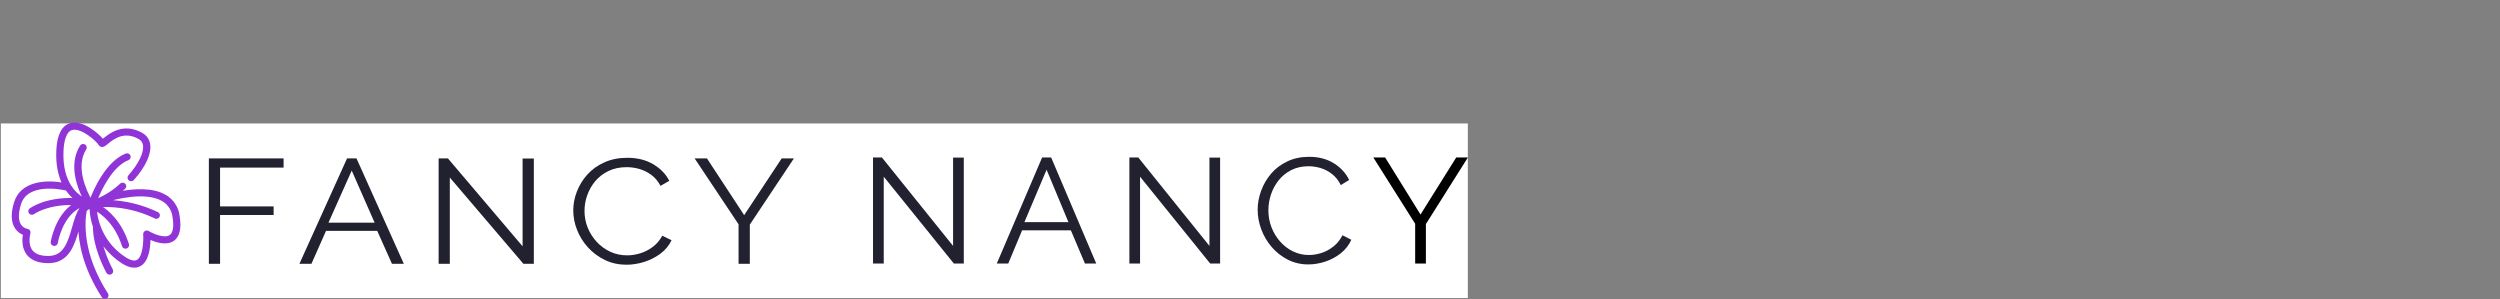 <?xml version="1.0" encoding="UTF-8"?> <svg xmlns="http://www.w3.org/2000/svg" viewBox="0 0 1503.00 180.00" data-guides="{&quot;vertical&quot;:[],&quot;horizontal&quot;:[]}"><rect x="0" y="0" width="1503.00" height="180.00" fill="#808080" stroke="none"/><path color="rgb(51, 51, 51)" fill="white" y="1" width="1502" height="178" id="tSvgc65c2369a8" title="Rectangle 1" fill-opacity="1" stroke="none" stroke-opacity="1" d="M0.5 74.221H882.459V179.2H0.5Z" style=""></path><path fill="#222130" stroke="none" fill-opacity="1" stroke-width="1" stroke-opacity="1" color="rgb(51, 51, 51)" id="tSvg5e8f9c628d" title="Path 1" d="M132.306 158.604C130.061 158.604 127.816 158.604 125.571 158.604C125.571 137.481 125.571 116.358 125.571 95.235C140.545 95.235 155.518 95.235 170.491 95.235C170.491 97.076 170.491 98.916 170.491 100.757C157.763 100.757 145.035 100.757 132.306 100.757C132.306 108.529 132.306 116.301 132.306 124.073C143.037 124.073 153.768 124.073 164.498 124.073C164.498 125.799 164.498 127.525 164.498 129.251C153.768 129.251 143.037 129.251 132.306 129.251C132.306 139.036 132.306 148.82 132.306 158.604Z" style=""></path><path fill="#222130" stroke="none" fill-opacity="1" stroke-width="1" stroke-opacity="1" color="rgb(51, 51, 51)" id="tSvgfd496a21d9" title="Path 2" d="M180.006 158.604C189.553 137.481 199.099 116.358 208.645 95.235C210.54 95.235 212.435 95.235 214.329 95.235C223.814 116.358 233.298 137.481 242.783 158.604C240.404 158.604 238.025 158.604 235.647 158.604C232.691 151.995 229.736 145.387 226.78 138.778C216.523 138.778 206.266 138.778 196.01 138.778C193.085 145.387 190.16 151.995 187.236 158.604C184.826 158.604 182.416 158.604 180.006 158.604ZM197.462 133.886C206.72 133.886 215.977 133.886 225.235 133.886C220.642 123.444 216.049 113.001 211.456 102.559C206.791 113.001 202.126 123.444 197.462 133.886Z" style=""></path><path fill="#222130" stroke="none" fill-opacity="1" stroke-width="1" stroke-opacity="1" color="rgb(51, 51, 51)" id="tSvg11fbc5d842c" title="Path 3" d="M314.673 158.604C299.926 141.315 285.18 124.025 270.433 106.736C270.433 124.025 270.433 141.315 270.433 158.604C268.188 158.604 265.943 158.604 263.698 158.604C263.698 137.481 263.698 116.358 263.698 95.235C265.562 95.235 267.426 95.235 269.29 95.235C284.253 112.849 299.216 130.462 314.178 148.076C314.178 130.491 314.178 112.906 314.178 95.321C316.434 95.321 318.689 95.321 320.944 95.321C320.944 116.415 320.944 137.51 320.944 158.604C318.854 158.604 316.763 158.604 314.673 158.604Z" style=""></path><path fill="#222130" stroke="none" fill-opacity="1" stroke-width="1" stroke-opacity="1" color="rgb(51, 51, 51)" id="tSvg15f4a2231d5" title="Path 4" d="M344.64 126.476C344.64 122.662 345.371 118.885 346.833 115.147C348.275 111.39 350.376 107.976 353.136 104.905C355.895 101.853 359.304 99.422 363.361 97.61C367.399 95.779 371.991 94.863 377.14 94.863C383.175 94.863 388.375 96.16 392.742 98.754C397.108 101.348 400.321 104.667 402.38 108.71C400.619 109.721 398.858 110.732 397.097 111.743C395.615 108.939 393.751 106.726 391.506 105.105C389.261 103.465 386.861 102.282 384.308 101.558C381.774 100.852 379.252 100.499 376.738 100.499C372.64 100.499 369.015 101.262 365.864 102.788C362.713 104.295 360.056 106.326 357.893 108.882C355.752 111.437 354.134 114.27 353.043 117.379C351.951 120.468 351.406 123.615 351.406 126.82C351.406 130.329 352.044 133.676 353.321 136.861C354.619 140.046 356.421 142.888 358.727 145.387C361.034 147.886 363.753 149.869 366.884 151.338C369.993 152.787 373.381 153.512 377.048 153.512C379.622 153.512 382.259 153.101 384.957 152.282C387.654 151.442 390.157 150.155 392.464 148.419C394.77 146.703 396.665 144.471 398.148 141.725C400.012 142.621 401.876 143.518 403.74 144.414C402.257 147.561 400.053 150.24 397.128 152.453C394.204 154.647 390.929 156.316 387.304 157.46C383.68 158.585 380.126 159.148 376.646 159.148C371.95 159.148 367.646 158.213 363.732 156.344C359.819 154.456 356.431 151.948 353.568 148.82C350.705 145.711 348.502 142.201 346.957 138.292C345.412 134.401 344.64 130.462 344.64 126.476Z" style=""></path><path fill="#222130" stroke="none" fill-opacity="1" stroke-width="1" stroke-opacity="1" color="rgb(51, 51, 51)" id="tSvgd7c91ff64a" title="Path 5" d="M417.611 95.235C420.083 95.235 422.554 95.235 425.026 95.235C432.482 106.603 439.937 117.97 447.393 129.337C454.911 117.97 462.428 106.603 469.945 95.235C472.396 95.235 474.847 95.235 477.298 95.235C468.462 108.5 459.627 121.765 450.791 135.03C450.791 142.888 450.791 150.746 450.791 158.604C448.536 158.604 446.281 158.604 444.026 158.604C444.026 150.689 444.026 142.774 444.026 134.859C435.221 121.651 426.416 108.443 417.611 95.235Z" style=""></path><path fill="#222130" stroke="none" fill-opacity="1" stroke-width="1" stroke-opacity="1" color="rgb(51, 51, 51)" id="tSvg20bd047926" title="Path 6" d="M573.459 158.429C559.408 141.028 545.357 123.626 531.307 106.224C531.307 123.626 531.307 141.028 531.307 158.429C529.158 158.429 527.009 158.429 524.86 158.429C524.86 137.169 524.86 115.908 524.86 94.648C526.636 94.648 528.412 94.648 530.188 94.648C544.455 112.376 558.721 130.105 572.988 147.833C572.988 130.133 572.988 112.434 572.988 94.734C575.136 94.734 577.285 94.734 579.434 94.734C579.434 115.966 579.434 137.198 579.434 158.429C577.442 158.429 575.45 158.429 573.459 158.429Z" style=""></path><path fill="#222130" stroke="none" fill-opacity="1" stroke-width="1" stroke-opacity="1" color="rgb(51, 51, 51)" id="tSvg1554adaa576" title="Path 7" d="M599.275 158.429C608.361 137.169 617.447 115.908 626.532 94.648C628.337 94.648 630.142 94.648 631.946 94.648C640.983 115.908 650.02 137.169 659.057 158.429C656.79 158.429 654.524 158.429 652.257 158.429C649.441 151.778 646.624 145.126 643.808 138.475C634.035 138.475 624.262 138.475 614.489 138.475C611.714 145.126 608.938 151.778 606.163 158.429C603.867 158.429 601.571 158.429 599.275 158.429ZM615.875 133.551C624.696 133.551 633.518 133.551 642.34 133.551C637.963 123.04 633.587 112.53 629.21 102.019C624.765 112.53 620.32 123.04 615.875 133.551Z" style=""></path><path fill="#222130" stroke="none" fill-opacity="1" stroke-width="1" stroke-opacity="1" color="rgb(51, 51, 51)" id="tSvg58cf5bb32c" title="Path 8" d="M727.553 158.429C713.503 141.028 699.453 123.626 685.404 106.224C685.404 123.626 685.404 141.028 685.404 158.429C683.265 158.429 681.125 158.429 678.986 158.429C678.986 137.169 678.986 115.908 678.986 94.648C680.761 94.648 682.537 94.648 684.312 94.648C698.579 112.376 712.845 130.105 727.112 147.833C727.112 130.133 727.112 112.434 727.112 94.734C729.251 94.734 731.391 94.734 733.53 94.734C733.53 115.966 733.53 137.198 733.53 158.429C731.538 158.429 729.545 158.429 727.553 158.429Z" style=""></path><path fill="#222130" stroke="none" fill-opacity="1" stroke-width="1" stroke-opacity="1" color="rgb(51, 51, 51)" id="tSvg59cc494d11" title="Path 9" d="M756.107 126.092C756.107 122.253 756.8 118.452 758.198 114.689C759.572 110.908 761.574 107.471 764.199 104.381C766.83 101.309 770.077 98.862 773.946 97.038C777.792 95.195 782.167 94.273 787.07 94.273C792.824 94.273 797.774 95.579 801.938 98.19C806.119 100.8 809.178 104.141 811.121 108.21C809.444 109.228 807.766 110.245 806.089 111.263C804.674 108.441 802.901 106.214 800.757 104.582C798.62 102.931 796.336 101.741 793.899 101.012C791.486 100.301 789.084 99.946 786.688 99.946C782.784 99.946 779.331 100.714 776.33 102.25C773.324 103.766 770.793 105.811 768.732 108.383C766.694 110.956 765.15 113.806 764.111 116.936C763.072 120.045 762.555 123.213 762.555 126.438C762.555 129.97 763.16 133.339 764.375 136.545C765.614 139.751 767.329 142.611 769.531 145.126C771.727 147.641 774.316 149.637 777.299 151.116C780.264 152.575 783.494 153.304 786.982 153.304C789.436 153.304 791.95 152.892 794.521 152.066C797.087 151.221 799.477 149.926 801.673 148.179C803.87 146.451 805.678 144.205 807.087 141.441C808.865 142.343 810.642 143.245 812.419 144.147C811.004 147.315 808.902 150.012 806.119 152.239C803.329 154.446 800.211 156.126 796.759 157.278C793.3 158.411 789.918 158.977 786.6 158.977C782.149 158.977 778.045 158.036 774.299 156.155C770.57 154.255 767.341 151.73 764.616 148.582C761.885 145.453 759.783 141.92 758.315 137.985C756.841 134.069 756.107 130.105 756.107 126.092Z" style=""></path><path fill="black" stroke="none" fill-opacity="1" stroke-width="1" stroke-opacity="1" color="rgb(51, 51, 51)" id="tSvg12cefd4544d" title="Path 10" d="M825.631 94.648C827.995 94.648 830.36 94.648 832.724 94.648C839.819 106.089 846.914 117.531 854.01 128.972C861.171 117.531 868.333 106.089 875.495 94.648C877.83 94.648 880.165 94.648 882.5 94.648C874.082 107.999 865.663 121.351 857.245 134.702C857.245 142.612 857.245 150.52 857.245 158.429C855.096 158.429 852.947 158.429 850.798 158.429C850.798 150.463 850.798 142.496 850.798 134.53C842.409 121.236 834.02 107.942 825.631 94.648Z" style=""></path><path fill="#9034D7" stroke="#9034D7" fill-opacity="1" stroke-width="1" stroke-opacity="1" color="rgb(51, 51, 51)" id="tSvg16befb3b544" title="Path 11" d="M99.489 117.641C91.669 113.018 80.069 113.998 72.073 115.526C73.023 114.757 73.977 113.958 74.911 113.111C75.553 112.494 75.579 111.49 74.971 110.843C74.359 110.197 73.334 110.138 72.651 110.706C68.422 114.668 63.49 117.847 58.092 120.085C60.447 114.208 67.147 99.681 77.03 95.802C77.442 95.645 77.768 95.332 77.944 94.935C78.115 94.538 78.119 94.088 77.954 93.686C77.607 92.849 76.633 92.442 75.769 92.775C63.837 97.477 56.429 114.859 54.49 120.085C51.612 114.859 44.662 100.322 51.356 89.615C51.356 89.614 51.356 89.612 51.356 89.611C51.617 89.243 51.713 88.783 51.617 88.342C51.527 87.901 51.246 87.519 50.854 87.284C50.457 87.049 49.985 86.985 49.538 87.103C49.091 87.225 48.72 87.514 48.504 87.916C41.618 98.902 46.912 112.733 50.407 119.522C50.406 119.522 50.404 119.522 50.402 119.522C47.158 117.675 44.426 115.084 42.447 111.974C42.397 111.871 42.342 111.778 42.276 111.685C39.383 107.101 37.239 100.347 37.681 90.565C37.937 85.212 39.152 78.615 43.492 77.621C49.332 76.313 58.477 84.673 59.723 86.892C59.723 86.894 59.723 86.895 59.723 86.897C60.005 87.392 60.497 87.734 61.064 87.837C62.174 88.033 62.993 87.367 64.479 86.153C67.959 83.317 74.443 78.027 83.564 83.121C85.121 83.934 86.19 85.418 86.456 87.117C87.235 91.584 83.78 98.755 77.512 105.822C76.974 106.503 77.075 107.478 77.738 108.041C78.406 108.609 79.405 108.575 80.028 107.963C87.18 99.945 90.74 92.148 89.751 86.583C89.324 83.914 87.652 81.597 85.226 80.299C74.082 74.069 65.846 80.784 62.34 83.654C62.157 83.798 61.975 83.942 61.793 84.085C58.789 80.471 49.95 72.815 42.758 74.446C37.64 75.607 34.818 80.975 34.361 90.418C33.959 98.975 35.471 105.41 37.801 110.284C27.902 108.56 12.786 109.251 8.969 121.686C6.879 128.352 7.106 133.525 9.556 137.139C10.701 138.834 12.364 140.127 14.312 140.837C13.815 143.448 13.373 148.83 16.537 152.866C19.053 156.065 23.232 157.701 28.952 157.701C29.183 157.701 29.414 157.701 29.645 157.701C41.417 157.426 44.535 146.508 47.057 137.742C47.218 137.18 47.378 136.618 47.539 136.057C47.659 145.906 50.311 160.874 61.666 178.467C61.972 178.942 62.51 179.226 63.087 179.221C63.399 179.226 63.705 179.138 63.971 178.976C64.363 178.742 64.634 178.359 64.729 177.924C64.825 177.487 64.729 177.027 64.463 176.664C48.703 152.225 50.497 132.818 51.662 126.598C52.32 125.839 53.204 125.3 54.193 125.06C54.238 125.06 54.283 125.06 54.329 125.06C54.439 128.929 55.147 132.765 56.428 136.433C56.347 138.603 56.428 148.359 64.383 163.73C64.383 163.731 64.383 163.733 64.383 163.734C64.8 164.542 65.804 164.865 66.633 164.464C67.461 164.062 67.798 163.078 67.386 162.27C64.579 156.966 62.429 151.352 60.983 145.554C63.76 149.667 67.225 153.307 71.228 156.314C74.829 159.042 78.018 160.413 80.735 160.413C81.89 160.428 83.025 160.159 84.045 159.63C89.227 156.926 89.976 148.174 89.976 143.471C93.537 145.132 99.779 147.272 104.053 144.505C107.548 142.232 108.698 137.295 107.493 129.826C106.891 124.776 103.938 120.28 99.488 117.64C99.488 117.64 99.489 117.641 99.489 117.641ZM43.804 136.802C41.353 145.329 38.832 154.12 29.541 154.371C24.599 154.488 21.088 153.298 19.15 150.844C15.911 146.715 17.809 140.162 17.809 140.094C17.919 139.648 17.844 139.178 17.593 138.786C17.322 138.384 16.88 138.124 16.387 138.071C14.695 137.752 13.203 136.773 12.264 135.367C10.457 132.678 10.401 128.299 12.129 122.697C16.252 109.296 36.477 113.278 39.971 114.091C41.357 116.119 43.015 117.96 44.898 119.562C27.355 118.911 18.542 125.439 18.115 125.738C17.417 126.302 17.306 127.301 17.859 128.001C18.185 128.398 18.677 128.628 19.2 128.628C19.571 128.623 19.933 128.506 20.229 128.285C20.31 128.222 28.4 122.315 44.336 122.785C33.382 129.97 30.942 145.614 30.942 145.786C30.943 145.788 30.945 145.789 30.947 145.791C30.977 146.643 31.67 147.329 32.544 147.363C33.417 147.402 34.171 146.78 34.281 145.933C34.377 145.37 37.069 129.294 48.69 124.122C48.624 124.381 48.529 124.724 48.434 125.141C46.304 128.001 45.075 132.335 43.804 136.802ZM102.222 141.793C98.712 144.08 91.51 140.788 89.124 139.324C88.591 138.996 87.914 138.996 87.381 139.324C86.849 139.638 86.537 140.216 86.578 140.822C86.834 144.271 86.577 154.6 82.495 156.746C79.939 158.053 76.091 155.845 73.319 153.743C64.38 147.185 58.724 137.223 57.77 126.354C61.627 128.534 69.567 134.489 73.841 147.865C74.057 148.546 74.705 149.011 75.433 149.011C75.604 149.011 75.769 148.987 75.93 148.933C76.814 148.673 77.311 147.758 77.04 146.895C72.741 133.314 64.882 126.78 60.301 123.987C71.736 123.512 83.106 125.892 93.341 130.898C93.562 131.011 93.813 131.07 94.065 131.065C94.813 131.025 95.44 130.501 95.601 129.791C95.767 129.076 95.42 128.341 94.757 127.999C85.416 123.507 75.196 121.019 64.786 120.696C68.507 119.574 87.43 114.373 97.757 120.475C97.759 120.475 97.76 120.475 97.762 120.475C101.378 122.611 103.764 126.275 104.215 130.374C105.195 136.344 104.497 140.302 102.222 141.791C102.222 141.792 102.222 141.792 102.222 141.793Z" style=""></path><defs></defs></svg> 